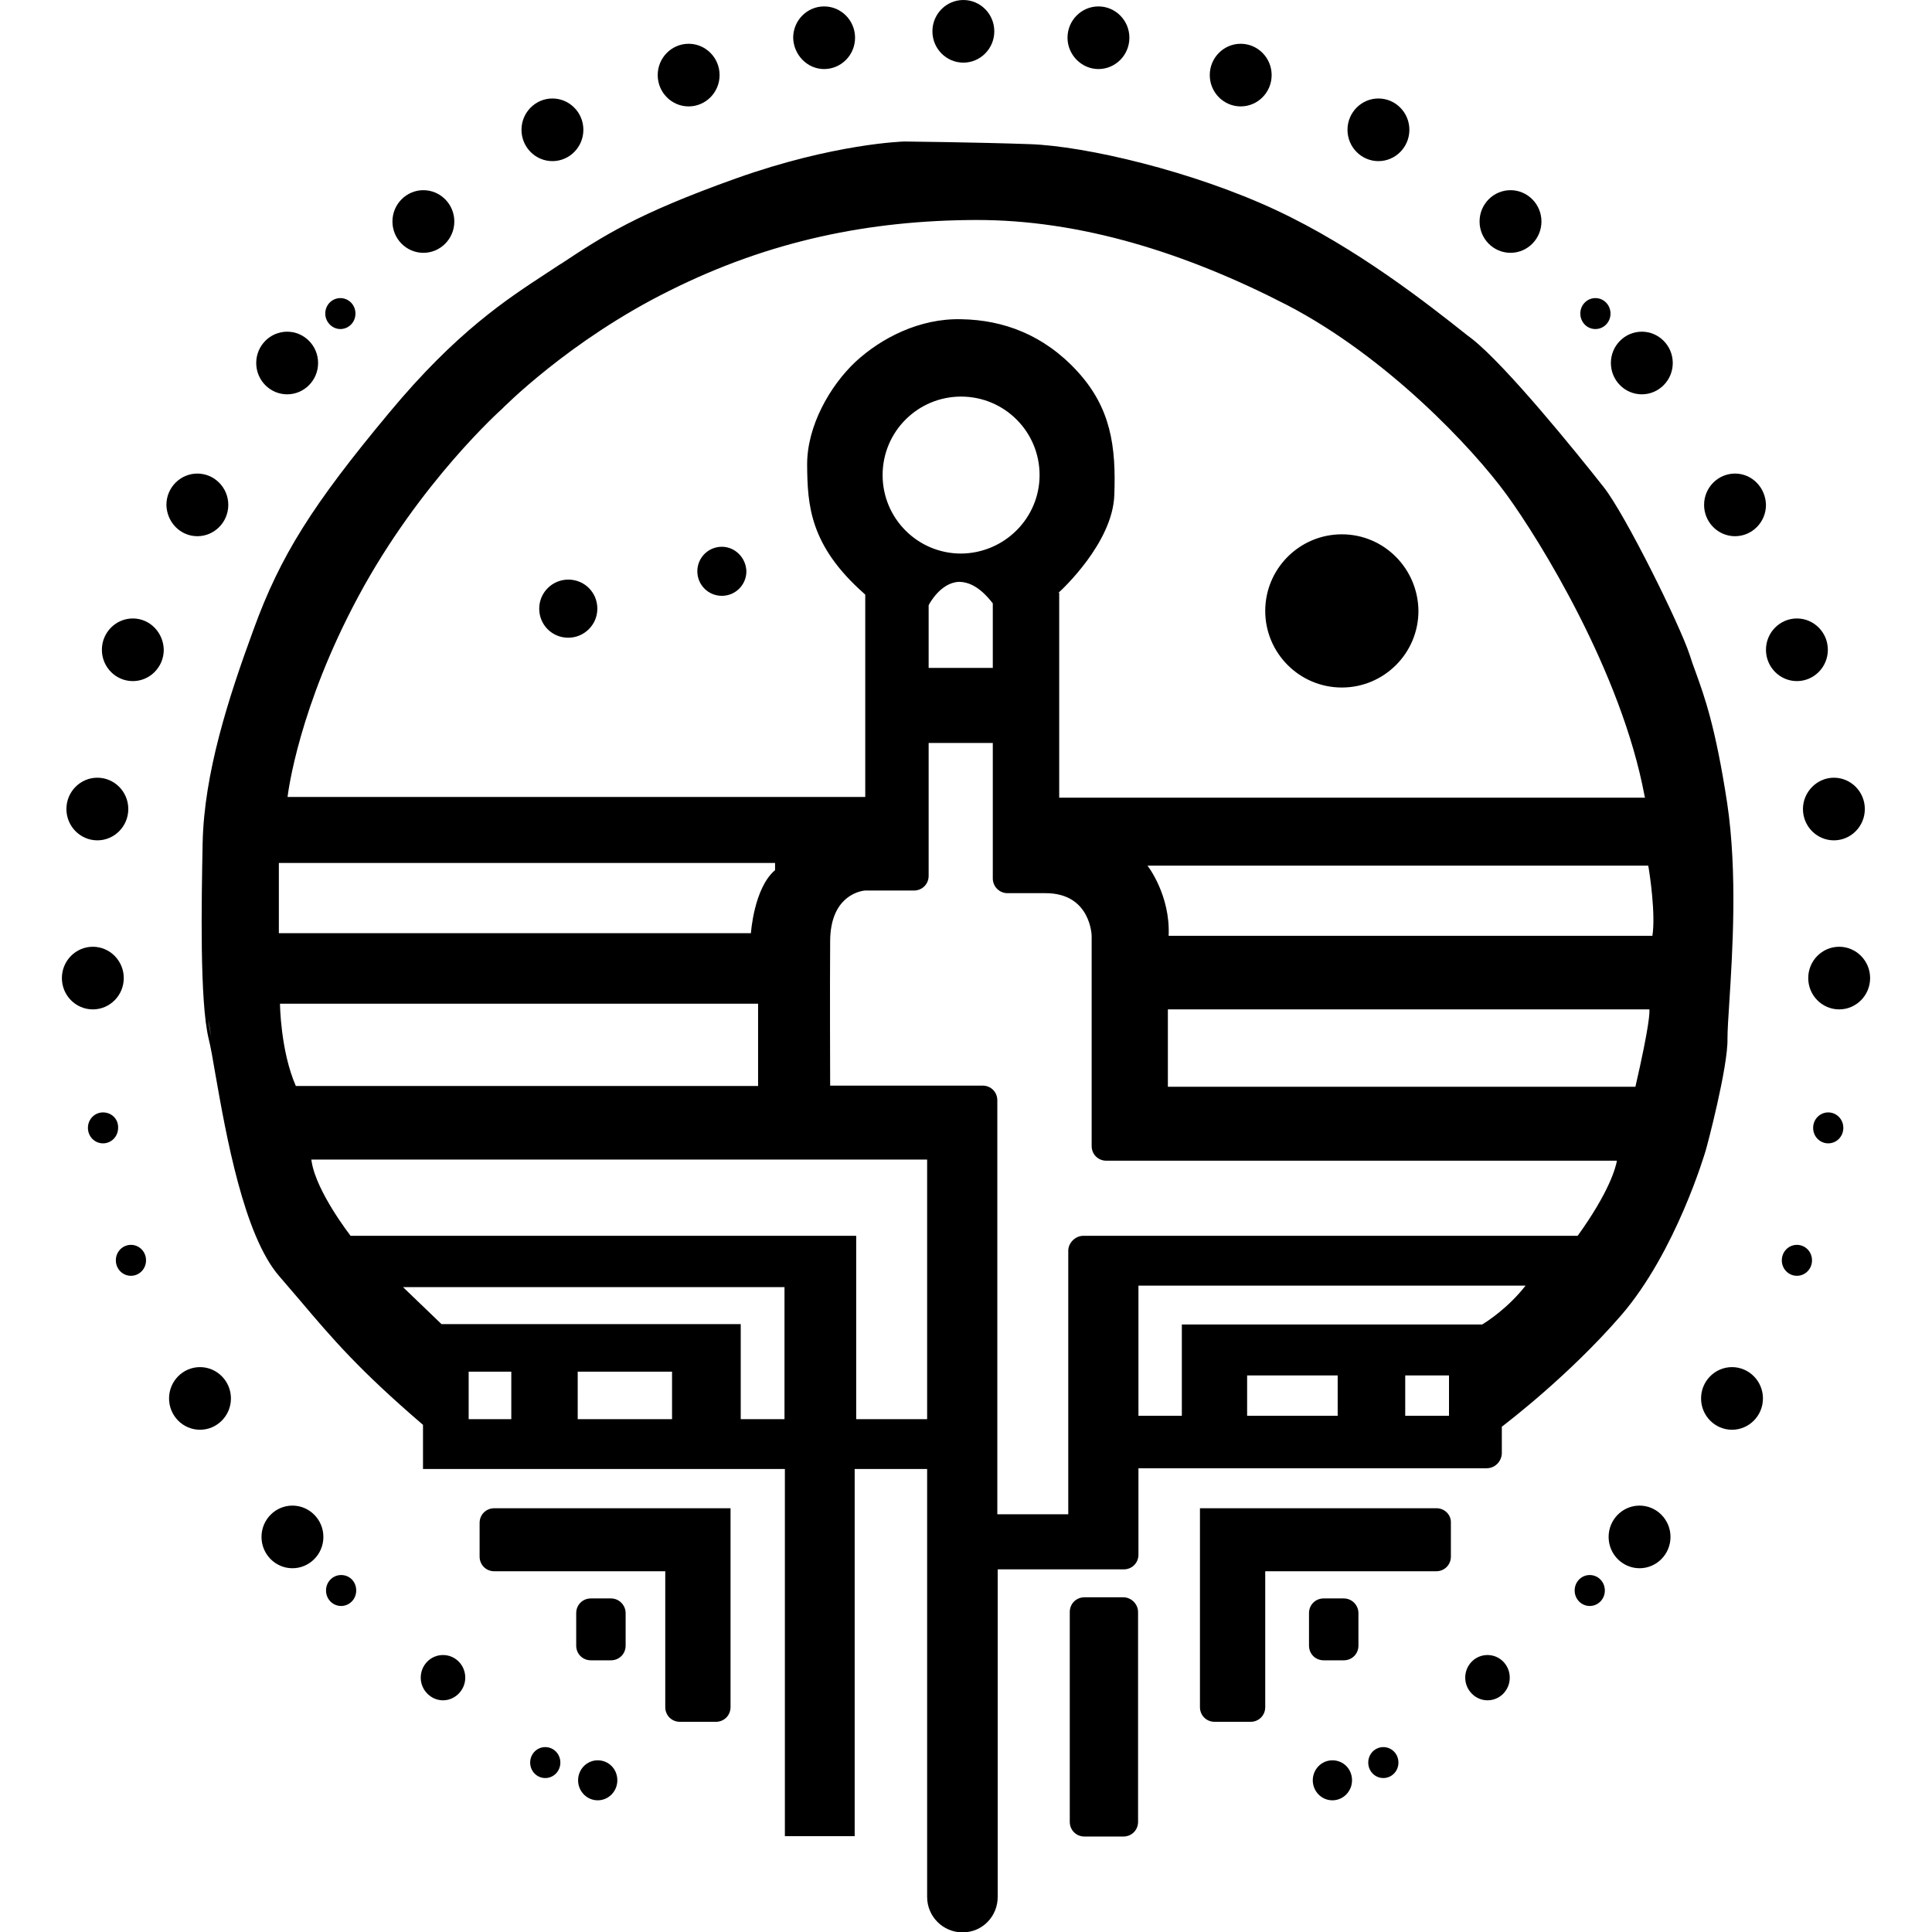 <svg xmlns="http://www.w3.org/2000/svg" xml:space="preserve" viewBox="0 0 512 512"><path d="M61.2 370.6c0 4.6-3.7 8.3-8.2 8.3s-8.2-3.7-8.2-8.3 3.7-8.3 8.2-8.3 8.2 3.7 8.2 8.3M77.5 399c-4.5 0-8.2 3.7-8.2 8.3s3.7 8.3 8.2 8.3 8.2-3.7 8.2-8.3-3.7-8.3-8.2-8.3M27.3 294.8c-2.2 0-4 1.8-4 4.1s1.8 4.1 4 4.1 4-1.8 4-4.1c.1-2.3-1.7-4.1-4-4.1m25-152.7c4.5 0 8.2-3.7 8.2-8.3s-3.7-8.3-8.2-8.3-8.2 3.7-8.2 8.3c.1 4.6 3.7 8.3 8.2 8.3M34.7 329.9c-2.2 0-4 1.8-4 4.1s1.8 4.1 4 4.1 4-1.8 4-4.1-1.8-4.1-4-4.1m.5-166c-4.5 0-8.2 3.7-8.2 8.3s3.7 8.3 8.2 8.3 8.2-3.7 8.2-8.3c-.1-4.6-3.7-8.3-8.2-8.3M218.4 18.3c4.5 0 8.2-3.7 8.2-8.3s-3.7-8.3-8.2-8.3-8.2 3.7-8.2 8.3c.1 4.5 3.7 8.3 8.2 8.3m72.7 0c4.5 0 8.2-3.7 8.2-8.3s-3.7-8.3-8.2-8.3-8.2 3.7-8.2 8.3c0 4.5 3.7 8.3 8.2 8.3m37.7 9.9c4.5 0 8.2-3.7 8.2-8.3s-3.7-8.3-8.2-8.3-8.2 3.7-8.2 8.3 3.7 8.3 8.2 8.3M400.3 67c4.5 0 8.2-3.7 8.2-8.3s-3.7-8.3-8.2-8.3-8.2 3.7-8.2 8.3 3.7 8.3 8.2 8.3m-35-24.3c4.5 0 8.2-3.7 8.2-8.3s-3.7-8.3-8.2-8.3-8.2 3.7-8.2 8.3 3.7 8.3 8.2 8.3M32.8 259.2c0-4.6-3.7-8.3-8.2-8.3s-8.2 3.7-8.2 8.3 3.7 8.3 8.2 8.3 8.2-3.7 8.2-8.3m402.3-154.7c4.5 0 8.2-3.7 8.2-8.3s-3.7-8.3-8.2-8.3-8.2 3.7-8.2 8.3 3.7 8.3 8.2 8.3m-12.3-17.3c2.2 0 4-1.8 4-4.1s-1.8-4.1-4-4.1-4 1.8-4 4.1c0 2.2 1.7 4.1 4 4.1m55 127.2c0 4.6 3.7 8.3 8.2 8.3s8.2-3.7 8.2-8.3-3.7-8.3-8.2-8.3-8.2 3.8-8.2 8.3M90.2 87.2c2.2 0 4-1.8 4-4.1s-1.8-4.1-4-4.1-4 1.8-4 4.1c0 2.2 1.8 4.1 4 4.1m-14.1 17.3c4.5 0 8.2-3.7 8.2-8.3s-3.7-8.3-8.2-8.3-8.2 3.7-8.2 8.3 3.7 8.3 8.2 8.3M25.8 222.7c4.5 0 8.2-3.7 8.2-8.3s-3.7-8.3-8.2-8.3-8.2 3.7-8.2 8.3 3.7 8.3 8.2 8.3M182.5 28.2c4.5 0 8.2-3.7 8.2-8.3s-3.7-8.3-8.2-8.3-8.2 3.7-8.2 8.3 3.7 8.3 8.2 8.3M90.4 417.4c-2.2 0-4 1.8-4 4.1s1.8 4.1 4 4.1 4-1.8 4-4.1-1.7-4.1-4-4.1M112.2 67c4.5 0 8.2-3.7 8.2-8.3s-3.7-8.3-8.2-8.3-8.2 3.7-8.2 8.3 3.7 8.3 8.2 8.3m34.2-24.3c4.5 0 8.2-3.7 8.2-8.3s-3.7-8.3-8.2-8.3-8.2 3.7-8.2 8.3 3.7 8.3 8.2 8.3m108.9-26.1c4.5 0 8.2-3.7 8.2-8.3S259.8 0 255.3 0s-8.2 3.7-8.2 8.3 3.7 8.3 8.2 8.3m166 400.8c-2.2 0-4 1.8-4 4.1s1.8 4.1 4 4.1 4-1.8 4-4.1-1.8-4.1-4-4.1m13.2-18.4c-4.5 0-8.2 3.7-8.2 8.3s3.7 8.3 8.2 8.3 8.2-3.7 8.2-8.3-3.7-8.3-8.2-8.3m-53.8.7H318v52.7c0 2.2 1.7 3.9 3.9 3.9h9.5c2.2 0 3.9-1.7 3.9-3.9v-36h45.3c2.2 0 3.9-1.7 3.9-3.9v-8.9c.1-2.2-1.7-3.9-3.8-3.9m78.3-37.4c-4.5 0-8.2 3.7-8.2 8.3s3.7 8.3 8.2 8.3 8.2-3.7 8.2-8.3-3.7-8.3-8.2-8.3m-64.8 76.3c-3.3 0-5.9 2.7-5.9 6s2.7 6 5.9 6c3.3 0 5.9-2.7 5.9-6s-2.6-6-5.9-6m82-108.7c-2.2 0-4 1.8-4 4.1s1.8 4.1 4 4.1 4-1.8 4-4.1-1.8-4.1-4-4.1m8.3-35.1c-2.2 0-4 1.8-4 4.1s1.8 4.1 4 4.1 4-1.8 4-4.1-1.8-4.1-4-4.1m-24.7-169.3c-4.5 0-8.2 3.7-8.2 8.3s3.7 8.3 8.2 8.3 8.2-3.7 8.2-8.3c-.1-4.6-3.7-8.3-8.2-8.3m27.6 125.4c-4.5 0-8.2 3.7-8.2 8.3s3.7 8.3 8.2 8.3 8.2-3.7 8.2-8.3-3.7-8.3-8.2-8.3M366.6 463c-2.2 0-4 1.8-4 4.1s1.8 4.1 4 4.1 4-1.8 4-4.1-1.8-4.1-4-4.1m117.8-290.8c0-4.6-3.7-8.3-8.2-8.3s-8.2 3.7-8.2 8.3 3.7 8.3 8.2 8.3 8.2-3.7 8.2-8.3M356.1 423.6h-5.3c-2.2 0-3.9 1.7-3.9 3.9v8.6c0 2.2 1.7 3.9 3.9 3.9h5.3c2.2 0 3.9-1.7 3.9-3.9v-8.6c0-2.1-1.7-3.9-3.9-3.9m-58.4-.3h-10.3c-2.2 0-3.9 1.7-3.9 3.9v55.6c0 2.2 1.7 3.9 3.9 3.9h10.3c2.2 0 3.9-1.7 3.9-3.9v-55.6c0-2.1-1.8-3.9-3.9-3.9m-170.6-19.7v8.9c0 2.2 1.7 3.9 3.9 3.9h45.3v36c0 2.2 1.7 3.9 3.9 3.9h9.5c2.2 0 3.9-1.7 3.9-3.9v-52.7H131c-2.2 0-3.9 1.7-3.9 3.9m34.8 20h-5.3c-2.2 0-3.9 1.7-3.9 3.9v8.6c0 2.2 1.7 3.9 3.9 3.9h5.3c2.2 0 3.9-1.7 3.9-3.9v-8.6c0-2.1-1.7-3.9-3.9-3.9M144.5 463c-2.2 0-4 1.8-4 4.1s1.8 4.1 4 4.1 4-1.8 4-4.1-1.8-4.1-4-4.1m13.9 3.5c-2.9 0-5.2 2.4-5.2 5.3s2.3 5.3 5.2 5.3 5.2-2.4 5.2-5.3c0-3-2.3-5.3-5.2-5.3m-7.8-312.9c-4.2 0-7.7 3.4-7.7 7.7s3.4 7.7 7.7 7.7c4.2 0 7.7-3.4 7.7-7.7s-3.4-7.7-7.7-7.7m202.5 312.9c-2.9 0-5.2 2.4-5.2 5.3s2.3 5.3 5.2 5.3 5.2-2.4 5.2-5.3c0-3-2.3-5.3-5.2-5.3m40.9-77.4h-92.3V412c0 2.2-1.7 3.9-3.9 3.9h-33.4v86.8c0 5.2-4.1 9.4-9.3 9.4s-9.4-4.2-9.4-9.4V389.3h-19.2v97.3H208v-97.3h-95.9v-11.7c-16.9-14.5-23.9-22.7-32.7-33.1q-2.55-3-5.4-6.3c-9.4-10.8-14.1-37.5-16.9-53.4-.7-4.2-1.3-7.5-1.8-9.5-2.4-9.9-1.9-36.2-1.6-51.9.4-18.4 6.7-38.1 13.5-56.6 7.1-19.5 15.5-32.9 36-57.5 17.8-21.4 31.1-30 41.8-37 1.2-.8 2.4-1.6 3.5-2.3l.2-.1c11.2-7.4 20-13.2 46.3-22.6 26.1-9.3 44.5-9.8 44.7-9.8s18.9.2 33.2.7c14.8.5 43.3 7.2 65.3 17.5 21.4 10 40.5 25.1 50.7 33.2l1.2.9c9.1 7.2 27.5 29.9 34.9 39.3 5.7 7.2 20.2 36.5 22.8 44.5.5 1.6 1 3 1.6 4.6 2.3 6.4 5.2 14.3 8.3 34.5 2.8 18.6 1.4 39.9.6 52.7-.3 4.4-.5 7.9-.5 9.8.2 7.4-5.5 28.9-5.8 29.8-.1.3-7.8 26.7-22.4 43.6-13.8 15.9-29.7 28-31.6 29.5v7.1c-.1 2.1-1.8 3.9-4 3.9m-1.2-38.1c1.3-.8 6.8-4.3 11.5-10.3H301.7v34.5h11.5V351zm-20.4 13.5v10.7H384v-10.7zm-41.9 0v10.7h24v-10.7zm-43.4-37h131c8.5-11.8 10.1-18.2 10.4-19.9H293.2c-2.2 0-3.9-1.7-3.9-3.9V288h144.1c3.8-16.5 3.8-19.9 3.7-20.5H309.5V288h-20.2v-40s-.2-11.3-12.2-11.3H267c-2.2 0-3.9-1.8-3.9-3.9v-35.9h-17v35.2c0 2.2-1.7 3.9-3.9 3.9h-13c-1.9.2-9.1 1.9-9.2 13.3-.1 12.6 0 36.6 0 38.4h40.4c2.2 0 3.9 1.7 3.9 3.9v109.7h18.8v-70c.1-2 1.9-3.8 4-3.8m-60.2 0v48.6h18.8v-68.8H82.5c0 .2.1.4.1.6 1.3 8 10.1 19.3 10.3 19.6zm-30.6 23.4v25.2h11.6v-35H106.8l10.2 9.8zm-18.2 25.2v-12.6h-25v12.6zm-53.9-12.6v12.6h11.3v-12.6zM309.7 248h128.2c.9-5.6-.7-16.5-1.1-18.6H304.1s6.1 7.8 5.6 18.6M436 211.6c-.1-.3-.1-.5-.2-.8-6.1-32.6-27.7-67.6-36.6-79.8S367.6 94.6 341 80.8c-26.6-13.7-54.6-22.6-82.5-22.5s-54.4 5.4-81 18.7c-26.7 13.2-44.5 31.4-44.5 31.4s-21.7 19.3-38 49.6c-15.8 29.4-18.6 51.7-18.8 53.2h153.1v-53.6l-.3-.3c-14.5-12.8-15-23.6-15.1-34s6.1-21.1 12.8-27.4c6.8-6.3 17-11.6 28.1-11.3 11.1.2 21.8 4.1 30.7 13.8s10.3 19.9 9.8 32.9c-.5 12.6-13.9 25-14.8 25.8h.2v54.3H436zm-160.5-85.7c0-11.5-9.3-20.8-20.8-20.8s-20.8 9.3-20.8 20.8 9.3 20.8 20.8 20.8c11.5-.1 20.8-9.4 20.8-20.8m-21.4 28.3c-4.9.2-7.9 6-7.9 6s0 .1-.1.2V177h17v-17.1c-3.4-4.4-6.4-5.7-9-5.7M73.9 228.7v18.6H199s.8-12 6.4-16.7v-1.9zm.3 37.3s.1 12.4 4.2 21.8h122.5V266zM56 274.9l-.8-4.8c.2 1.8.5 3.4.8 4.8m135.3-130c-3.6 0-6.5 2.9-6.5 6.5s2.9 6.5 6.5 6.5 6.5-2.9 6.5-6.5c-.1-3.6-3-6.5-6.5-6.5m-73.9 293.7c-3.3 0-5.9 2.7-5.9 6s2.7 6 5.9 6 5.9-2.7 5.9-6-2.6-6-5.9-6m238.2-297c-11.2 0-20.3 9.1-20.3 20.3s9.1 20.3 20.3 20.3 20.3-9.1 20.3-20.3c-.1-11.2-9.1-20.3-20.3-20.3"/></svg>